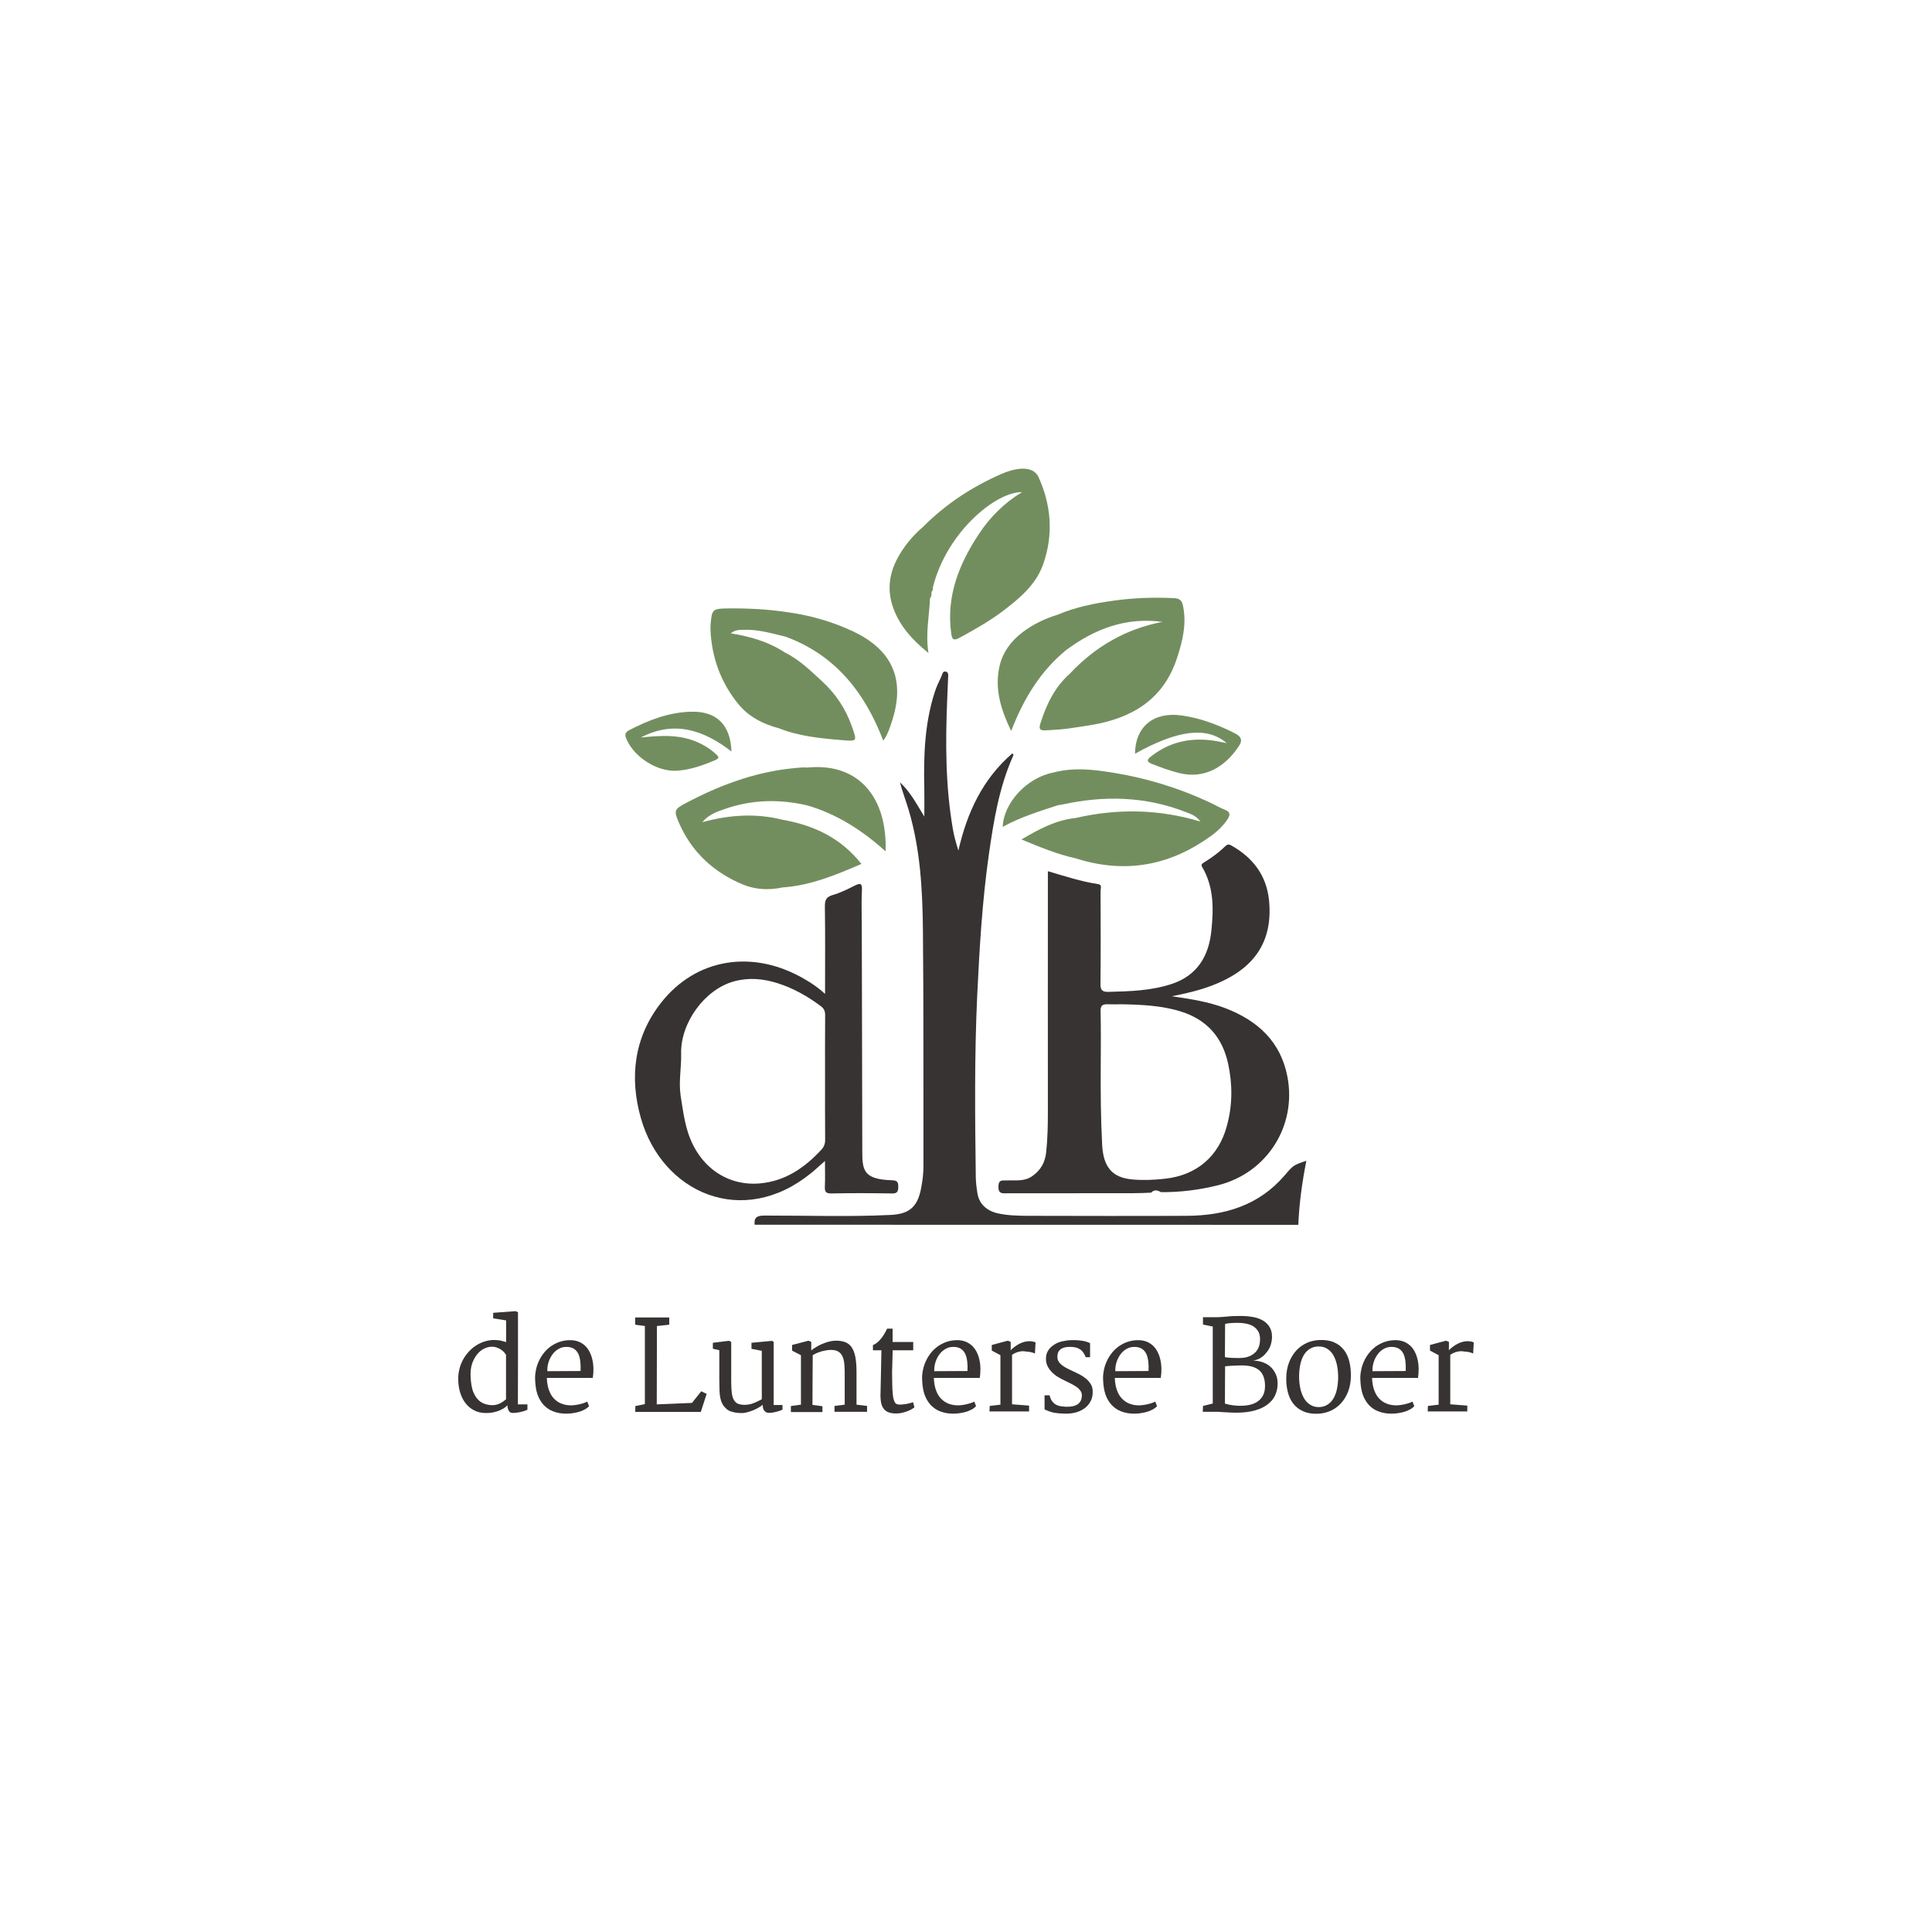 <?xml version="1.0" encoding="utf-8"?>
<!-- Generator: Adobe Illustrator 24.3.0, SVG Export Plug-In . SVG Version: 6.00 Build 0)  -->
<svg version="1.1" id="Laag_1" xmlns="http://www.w3.org/2000/svg" xmlns:xlink="http://www.w3.org/1999/xlink" x="0px" y="0px"
	 width="221.1px" height="221.1px" viewBox="0 0 221.1 221.1" style="enable-background:new 0 0 221.1 221.1;" xml:space="preserve"
	>
<style type="text/css">
	.st0{fill:#FFFFFF;fill-opacity:0;}
	.st1{fill:#363332;}
	.st2{fill:#738E5E;}
</style>
<rect id="XMLID_54_" class="st0" width="2.93" height="2.93"/>
<rect id="XMLID_55_" y="218.86" class="st0" width="2.93" height="2.93"/>
<rect id="XMLID_57_" x="218.86" class="st0" width="2.93" height="2.93"/>
<rect id="XMLID_56_" x="218.86" y="218.86" class="st0" width="2.93" height="2.93"/>
<g id="XMLID_71_">
	<path id="XMLID_123_" class="st1" d="M86.36,140.16c-0.09-0.84,0.28-1.05,1.12-1.05c4.81-0.01,9.63,0.16,14.43-0.07
		c2.17-0.1,3.1-0.94,3.5-3.04c0.16-0.82,0.27-1.66,0.27-2.51c-0.02-9.03,0.03-18.05-0.06-27.09c-0.05-4.62-0.3-9.23-1.63-13.7
		c-0.31-1.05-0.71-2.08-1-3.17c1.19,1.09,1.93,2.52,2.79,3.92c0-1.12,0.02-2.16,0-3.19c-0.09-3.75,0.03-7.49,1.21-11.1
		c0.19-0.59,0.46-1.15,0.73-1.72c0.11-0.23,0.15-0.65,0.48-0.59c0.39,0.06,0.32,0.45,0.3,0.76c-0.04,0.81-0.06,1.62-0.1,2.43
		c-0.21,4.97-0.2,9.93,0.65,14.85c0.14,0.82,0.37,1.63,0.63,2.45c0.98-4.32,2.76-8.17,6.16-11.11c0.18,0.08,0.14,0.2,0.09,0.3
		c-1.6,3.6-2.22,7.44-2.77,11.3c-0.76,5.35-1.07,10.74-1.33,16.14c-0.32,6.92-0.25,13.83-0.16,20.75c0.01,0.62,0.09,1.24,0.19,1.86
		c0.19,1.17,1.03,1.98,2.31,2.27c1.13,0.26,2.3,0.28,3.45,0.29c6.06,0.01,12.13,0.03,18.18,0c4.35-0.02,8.25-1.18,11.2-4.61
		c1.01-1.18,1.01-1.19,2.5-1.69c-0.48,2.44-0.82,4.87-0.92,7.33C127.87,140.16,107.12,140.16,86.36,140.16z"/>
	<path id="XMLID_120_" class="st1" d="M131.74,136.49c-0.68,0.03-1.37,0.06-2.06,0.06c-4.81,0.01-9.63,0-14.43,0.01
		c-0.53,0-1,0.1-0.99-0.77c0.01-0.83,0.46-0.68,0.94-0.7c0.98-0.05,1.97,0.16,2.9-0.47c1.01-0.69,1.51-1.61,1.63-2.79
		c0.16-1.52,0.19-3.05,0.19-4.58c-0.01-8.81,0-17.62,0-26.43c0-0.34,0-0.68,0-1.12c1.94,0.57,3.81,1.19,5.76,1.48
		c0.47,0.07,0.27,0.5,0.27,0.77c0.01,3.53,0.03,7.06-0.01,10.59c-0.01,0.7,0.13,0.99,0.9,0.97c2.47-0.06,4.93-0.13,7.3-0.92
		c2.9-0.98,4.2-3.21,4.49-6.07c0.26-2.49,0.3-5-1.04-7.28c-0.2-0.34,0.02-0.42,0.23-0.56c0.85-0.53,1.66-1.11,2.37-1.81
		c0.24-0.23,0.41-0.29,0.73-0.11c2.46,1.39,4.02,3.41,4.31,6.28c0.53,5.36-2.39,8.17-6.54,9.75c-1.48,0.56-3.02,0.92-4.59,1.22
		c2.1,0.31,4.2,0.62,6.19,1.39c3.65,1.42,6.26,3.79,7.04,7.8c1.09,5.64-2.32,11.02-7.9,12.43c-2.15,0.54-4.35,0.82-6.57,0.8
		C132.48,136.21,132.09,136.1,131.74,136.49z M128.32,114.93c-0.53,0-1.06,0.02-1.6,0c-0.57-0.02-0.79,0.18-0.77,0.8
		c0.05,2.03,0.03,4.06,0.02,6.09c-0.02,3.06,0,6.12,0.16,9.17c0.13,2.49,1.07,3.79,3.5,3.99c1.25,0.11,2.49,0.05,3.73-0.09
		c3.58-0.4,6.1-2.54,7.04-6.02c0.65-2.36,0.67-4.74,0.15-7.13c-0.65-3.02-2.42-5.04-5.4-5.98
		C132.93,115.07,130.63,114.97,128.32,114.93z"/>
	<path id="XMLID_117_" class="st1" d="M94.42,113.74c0-3.44,0.03-6.71-0.02-9.99c-0.01-0.73,0.15-1.11,0.89-1.32
		c0.86-0.25,1.68-0.65,2.48-1.06c0.62-0.3,0.92-0.38,0.87,0.52c-0.07,1.24-0.02,2.5-0.02,3.75c0.02,8.69,0.05,17.37,0.06,26.06
		c0,2.21,0.11,3.27,3.4,3.37c0.59,0.02,0.72,0.19,0.72,0.76c-0.01,0.55-0.13,0.76-0.73,0.75c-2.31-0.04-4.63-0.05-6.93,0
		c-0.67,0.01-0.77-0.24-0.74-0.81c0.04-0.92,0.01-1.85,0.01-2.91c-0.61,0.53-1.1,1-1.61,1.41c-7.82,6.34-17.03,2.25-19.46-6.32
		c-1.31-4.62-0.8-9.19,2.27-13.14c4.05-5.21,10.66-6.23,16.6-2.68C92.95,112.56,93.64,113.03,94.42,113.74z M94.42,123.28
		c0-2.37-0.01-4.75,0.01-7.12c0-0.45-0.13-0.74-0.49-1.01c-1.53-1.15-3.17-2.07-5.01-2.65c-1.63-0.51-3.3-0.65-4.97-0.18
		c-3.34,0.94-6.1,4.75-6.01,8.28c0.04,1.59-0.3,3.15-0.06,4.78c0.22,1.4,0.4,2.8,0.82,4.15c1.23,3.93,4.46,6.24,8.26,5.9
		c2.9-0.26,5.12-1.79,7.04-3.87c0.31-0.34,0.43-0.7,0.42-1.17C94.41,128.03,94.42,125.66,94.42,123.28z"/>
	<g id="XMLID_109_">
		<path id="XMLID_116_" class="st2" d="M119.39,64.55c1.17-3.35,0.93-6.7-0.53-9.93c-0.72-1.6-3.11-0.89-4.26-0.38
			c-3.33,1.46-6.35,3.43-8.94,6.03c-1.19,1.02-2.19,2.21-2.94,3.6c-0.93,1.72-1.19,3.54-0.59,5.42c0.71,2.22,2.19,3.87,4.12,5.44
			c-0.35-2.26,0.11-4.26,0.18-6.28c0.21-0.18,0.16-0.43,0.17-0.67c0.11-0.18,0.2-0.35,0.16-0.56c1.58-6.35,7.25-10.97,10.2-10.9
			c-2.04,1.24-3.63,2.84-4.9,4.74c-2.3,3.46-3.79,7.16-3.2,11.43c0.08,0.61,0.21,0.89,0.91,0.52c1.75-0.95,3.49-1.93,5.08-3.14
			C116.76,68.41,118.59,66.86,119.39,64.55z"/>
		<path id="XMLID_115_" class="st2" d="M140.2,92.68c-0.64-0.25-1.23-0.61-1.84-0.89c-3.44-1.6-7.05-2.71-10.79-3.33
			c-2.34-0.39-4.7-0.68-7.06-0.04c-2.98,0.58-5.65,3.43-5.76,6.21c2.02-1.12,4.18-1.78,6.32-2.48c0.18-0.03,0.37-0.05,0.55-0.09
			c4.77-1.04,9.46-0.92,14.05,0.86c0.59,0.23,1.22,0.42,1.71,1.1c-4.8-1.44-9.53-1.5-14.27-0.41c-2.23,0.23-4.15,1.24-6.21,2.46
			c2.15,0.89,4.11,1.7,6.2,2.16c0.26,0.07,0.53,0.16,0.78,0.23c5.31,1.47,10.17,0.47,14.62-2.73c0.77-0.54,1.45-1.18,1.98-1.97
			C140.78,93.29,140.85,92.94,140.2,92.68z"/>
		<path id="XMLID_114_" class="st2" d="M97.61,72.25c-2.38-1.12-4.89-1.83-7.49-2.19c-2.31-0.35-4.62-0.46-6.95-0.43
			c-1.6,0.03-1.7,0.12-1.84,1.73c-0.02,0.25-0.03,0.5-0.02,0.75c0.14,3.14,1.18,5.98,3.15,8.42c1.2,1.49,2.85,2.33,4.69,2.82
			c2.31,0.91,4.75,1.15,7.19,1.35c1.78,0.14,1.76,0.17,1.16-1.54c-0.71-2.04-1.85-3.75-3.45-5.22c-1.33-1.22-2.6-2.47-4.23-3.27
			c-1.83-1.2-3.89-1.82-6.19-2.19c0.5-0.41,0.93-0.38,1.35-0.4c1.71-0.09,3.32,0.4,4.95,0.79c5.67,2.1,9.04,6.37,11.15,11.89
			c0.53-0.72,0.76-1.5,1.01-2.26C103.62,77.77,102.13,74.37,97.61,72.25z"/>
		<path id="XMLID_113_" class="st2" d="M121.99,74.41c3.28-2.44,6.87-3.81,11.04-3.24c-4.2,0.8-7.71,2.84-10.61,5.94
			c-1.75,1.55-2.7,3.58-3.38,5.76c-0.18,0.6,0.03,0.74,0.62,0.71c1.09-0.06,2.17-0.11,3.24-0.3c0.71-0.11,1.41-0.21,2.12-0.33
			c4.6-0.8,8.15-2.95,9.68-7.65c0.64-1.94,1.11-3.88,0.69-5.95c-0.12-0.62-0.38-0.87-1.04-0.9c-2.34-0.11-4.67-0.03-6.98,0.3
			c-2.15,0.3-4.29,0.73-6.31,1.59c-1.47,0.45-2.84,1.1-4.07,2.04c-1.33,1.02-2.28,2.32-2.63,3.97c-0.54,2.56,0.2,4.91,1.36,7.31
			C117.12,80.01,119.03,76.85,121.99,74.41z"/>
		<path id="XMLID_112_" class="st2" d="M141.32,83.92c-1.93-0.98-3.92-1.73-6.07-2.04c-3.21-0.46-5.33,1.26-5.36,4.38
			c4.9-2.74,8.23-3.15,10.49-1.22c-0.22-0.05-0.38-0.06-0.52-0.1c-2.95-0.65-5.69-0.29-8.13,1.62c-0.48,0.37-0.55,0.61,0.09,0.86
			c1.01,0.4,2.03,0.77,3.09,1.04c3.02,0.77,5.33-0.8,6.79-2.96C142.19,84.82,142.18,84.36,141.32,83.92z"/>
		<path id="XMLID_111_" class="st2" d="M81.89,86.97c0.5-0.22,0.33-0.4,0.06-0.65c-0.69-0.65-1.48-1.12-2.36-1.48
			c-2.05-0.82-4.14-0.65-6.25-0.44c3.81-1.99,7.17-0.87,10.37,1.6c-0.11-3.06-1.71-4.62-4.6-4.55c-2.55,0.06-4.87,0.95-7.1,2.11
			c-0.54,0.28-0.51,0.59-0.3,1.06c0.91,2.07,3.52,3.73,5.79,3.58C79.04,88.09,80.48,87.58,81.89,86.97z"/>
		<path id="XMLID_110_" class="st2" d="M92.37,87.84c-0.18-0.01-0.38-0.03-0.56-0.01c-4.75,0.29-9.11,1.85-13.27,4.05
			c-1.38,0.73-1.46,0.86-0.83,2.3c1.47,3.37,4,5.68,7.35,7.06c1.42,0.58,2.97,0.65,4.5,0.32c3.19-0.22,6.08-1.42,9.02-2.69
			c-2.35-2.98-5.45-4.43-9-5.05c-3.08-0.78-6.14-0.57-9.2,0.27c0.68-0.84,1.61-1.18,2.54-1.5c3.11-1.09,6.27-1.16,9.46-0.42
			c3.4,0.99,6.31,2.86,8.97,5.26C101.55,91.53,98.51,87.24,92.37,87.84z"/>
	</g>
	<g id="XMLID_72_">
		<path id="XMLID_106_" class="st1" d="M55.64,161.71c-0.53,0-0.99-0.1-1.38-0.31c-0.4-0.2-0.74-0.49-1.01-0.85
			c-0.27-0.36-0.47-0.77-0.61-1.25c-0.14-0.48-0.2-1-0.2-1.55c0-0.41,0.06-0.79,0.16-1.17c0.1-0.38,0.25-0.73,0.43-1.05
			c0.18-0.32,0.41-0.62,0.66-0.89c0.26-0.27,0.53-0.5,0.84-0.69c0.3-0.19,0.63-0.34,0.96-0.44c0.33-0.1,0.68-0.16,1.03-0.16
			c0.34,0,0.63,0.03,0.87,0.09c0.24,0.06,0.41,0.11,0.53,0.15v-2.48l-1.48-0.24v-0.63l2.55-0.19l0.29,0.12v4.78l-0.01,5.77h1.09
			v0.61c-0.07,0.04-0.17,0.07-0.29,0.12s-0.26,0.08-0.41,0.12s-0.31,0.07-0.48,0.09c-0.18,0.03-0.34,0.04-0.52,0.04
			c-0.1,0-0.18-0.03-0.26-0.07s-0.14-0.11-0.18-0.19c-0.05-0.08-0.08-0.18-0.11-0.29c-0.03-0.1-0.04-0.21-0.04-0.33
			c-0.14,0.15-0.3,0.28-0.49,0.39c-0.19,0.11-0.4,0.2-0.61,0.28c-0.21,0.07-0.43,0.13-0.66,0.17
			C56.07,161.69,55.85,161.71,55.64,161.71z M56.35,160.81c0.16,0,0.3-0.02,0.44-0.05c0.14-0.03,0.27-0.08,0.4-0.14
			c0.13-0.06,0.25-0.13,0.36-0.21c0.11-0.08,0.24-0.17,0.36-0.27v-5.1c-0.05-0.07-0.12-0.17-0.21-0.28c-0.09-0.1-0.21-0.2-0.35-0.3
			c-0.14-0.09-0.3-0.18-0.47-0.24c-0.18-0.06-0.37-0.1-0.58-0.1c-0.3,0-0.58,0.07-0.88,0.21c-0.3,0.14-0.55,0.35-0.78,0.62
			s-0.42,0.6-0.57,0.99c-0.15,0.39-0.22,0.83-0.22,1.31c0,0.3,0.02,0.59,0.05,0.88c0.03,0.29,0.08,0.56,0.15,0.83
			c0.07,0.27,0.18,0.51,0.3,0.73c0.12,0.22,0.28,0.41,0.46,0.58s0.41,0.3,0.66,0.39C55.71,160.74,56.01,160.81,56.35,160.81z"/>
		<path id="XMLID_103_" class="st1" d="M62.22,160.79c-0.31-0.34-0.55-0.75-0.71-1.21c-0.16-0.47-0.25-1.04-0.27-1.72
			c-0.02-0.35,0.02-0.7,0.09-1.06c0.07-0.36,0.18-0.7,0.33-1.02c0.15-0.33,0.34-0.64,0.56-0.92c0.22-0.29,0.48-0.53,0.78-0.76
			c0.3-0.21,0.63-0.39,0.99-0.52c0.36-0.13,0.76-0.2,1.19-0.21c0.38-0.01,0.72,0.05,1.01,0.16c0.3,0.11,0.55,0.28,0.77,0.48
			c0.21,0.2,0.39,0.45,0.53,0.73c0.14,0.28,0.24,0.58,0.31,0.9s0.11,0.66,0.11,1.01c0.01,0.35-0.02,0.7-0.07,1.04h-5.26
			c0.02,0.53,0.1,1,0.24,1.39s0.33,0.72,0.58,0.98c0.25,0.26,0.53,0.45,0.87,0.58c0.33,0.13,0.69,0.19,1.09,0.19
			c0.18,0,0.36-0.02,0.55-0.05s0.38-0.06,0.54-0.11c0.18-0.05,0.32-0.08,0.46-0.14c0.14-0.06,0.24-0.09,0.3-0.13l0.2,0.52
			c-0.09,0.11-0.22,0.22-0.4,0.33c-0.18,0.11-0.38,0.19-0.61,0.28c-0.23,0.07-0.48,0.14-0.76,0.18c-0.28,0.05-0.55,0.07-0.84,0.07
			c-0.53,0-1.01-0.08-1.46-0.25C62.93,161.39,62.55,161.13,62.22,160.79z M66.44,156.9c0.02-0.39,0.01-0.76-0.03-1.09
			c-0.04-0.34-0.11-0.63-0.23-0.88s-0.29-0.44-0.51-0.58c-0.22-0.14-0.51-0.21-0.86-0.21c-0.33,0-0.64,0.08-0.9,0.24
			c-0.28,0.16-0.51,0.37-0.7,0.64c-0.19,0.27-0.34,0.55-0.44,0.89c-0.1,0.33-0.15,0.66-0.13,1.01L66.44,156.9L66.44,156.9z"/>
		<path id="XMLID_101_" class="st1" d="M72.71,160.91l1.09-0.22v-8.94l-1.11-0.15v-0.83h3.9v0.83l-1.41,0.15l-0.02,8.97l4.03-0.17
			l1.06-1.33l0.62,0.3l-0.67,2.06h-7.5L72.71,160.91L72.71,160.91z"/>
		<path id="XMLID_99_" class="st1" d="M83.13,161.23c-0.18-0.17-0.34-0.34-0.44-0.54c-0.11-0.19-0.19-0.42-0.25-0.68
			c-0.06-0.26-0.09-0.56-0.1-0.91s-0.02-0.76-0.02-1.22v-3.36l-0.74-0.17v-0.68l1.85-0.23l0.25,0.13v4.53c0,0.54,0.03,1,0.07,1.34
			c0.05,0.35,0.14,0.62,0.26,0.81s0.28,0.33,0.48,0.41c0.19,0.07,0.44,0.11,0.74,0.11c0.18,0,0.35-0.02,0.51-0.05
			s0.3-0.07,0.43-0.12c0.13-0.05,0.26-0.1,0.37-0.15c0.11-0.06,0.22-0.1,0.31-0.15l0.33-0.17v-5.54L86,154.36v-0.69l2.35-0.22
			l0.19,0.12v7.22h1.01v0.53c-0.07,0.04-0.17,0.07-0.29,0.12c-0.12,0.05-0.25,0.08-0.4,0.12c-0.14,0.04-0.29,0.07-0.42,0.09
			c-0.14,0.03-0.27,0.04-0.38,0.04c-0.17,0-0.3-0.03-0.41-0.09c-0.1-0.06-0.18-0.14-0.23-0.23c-0.06-0.09-0.09-0.19-0.11-0.3
			c-0.02-0.11-0.03-0.21-0.03-0.31c-0.13,0.12-0.3,0.24-0.5,0.35c-0.2,0.11-0.42,0.22-0.65,0.31c-0.23,0.09-0.46,0.17-0.69,0.22
			c-0.23,0.06-0.42,0.08-0.6,0.07c-0.4,0-0.74-0.05-1.01-0.13C83.54,161.52,83.31,161.39,83.13,161.23z"/>
		<path id="XMLID_97_" class="st1" d="M90.55,160.9l1.11-0.15v-5.66l-1.01-0.52v-0.65l1.88-0.49l0.31,0.14v0.98
			c0.12-0.11,0.29-0.23,0.49-0.35c0.2-0.13,0.42-0.25,0.67-0.36c0.25-0.11,0.51-0.2,0.77-0.28c0.27-0.07,0.53-0.12,0.77-0.13
			c0.44-0.02,0.82,0.04,1.14,0.15c0.31,0.11,0.57,0.3,0.77,0.58c0.19,0.28,0.34,0.65,0.43,1.1c0.09,0.46,0.14,1.02,0.14,1.71v3.78
			l1.21,0.15v0.67h-3.73v-0.67l1.17-0.15v-3.74c0-0.43-0.03-0.81-0.07-1.13c-0.05-0.32-0.14-0.59-0.26-0.8
			c-0.13-0.21-0.3-0.37-0.53-0.47c-0.23-0.1-0.52-0.14-0.88-0.12c-0.11,0.01-0.25,0.02-0.4,0.05c-0.15,0.03-0.31,0.06-0.48,0.1
			c-0.17,0.05-0.34,0.11-0.52,0.18c-0.18,0.07-0.35,0.16-0.52,0.27l-0.02,2.92l-0.01,2.77l1.14,0.15v0.67h-3.61V160.9z"/>
		<path id="XMLID_95_" class="st1" d="M102.53,161.76c-0.33,0-0.61-0.05-0.83-0.13c-0.22-0.08-0.41-0.21-0.54-0.38
			c-0.14-0.17-0.24-0.37-0.3-0.61c-0.06-0.24-0.09-0.52-0.1-0.83l0.06-2.71l0.05-2.57H99.9v-0.6c0.17-0.06,0.33-0.16,0.49-0.29
			s0.3-0.28,0.44-0.45s0.27-0.36,0.38-0.55c0.12-0.19,0.22-0.4,0.31-0.59h0.63v1.53h2.36v0.95h-2.35l-0.07,2.5
			c0,0.57,0.01,1.07,0.02,1.48c0.01,0.41,0.03,0.76,0.06,1.03c0.03,0.28,0.06,0.5,0.12,0.66c0.05,0.17,0.11,0.29,0.18,0.37
			c0.07,0.08,0.17,0.13,0.28,0.15c0.11,0.02,0.24,0.03,0.39,0.02c0.26-0.02,0.5-0.05,0.74-0.1c0.24-0.06,0.44-0.11,0.61-0.17
			l0.16,0.59c-0.13,0.1-0.28,0.19-0.44,0.28c-0.17,0.08-0.35,0.16-0.53,0.22c-0.18,0.06-0.38,0.11-0.57,0.15
			C102.89,161.75,102.7,161.76,102.53,161.76z"/>
		<path id="XMLID_76_" class="st1" d="M106.51,160.79c-0.31-0.34-0.55-0.75-0.71-1.21c-0.16-0.47-0.25-1.04-0.27-1.72
			c-0.02-0.35,0.02-0.7,0.09-1.06c0.07-0.36,0.18-0.7,0.33-1.02c0.15-0.33,0.34-0.64,0.56-0.92c0.22-0.29,0.48-0.53,0.78-0.76
			c0.3-0.21,0.63-0.39,0.99-0.52c0.36-0.13,0.76-0.2,1.19-0.21c0.38-0.01,0.72,0.05,1.01,0.16s0.55,0.28,0.77,0.48
			c0.21,0.2,0.39,0.45,0.53,0.73c0.14,0.28,0.24,0.58,0.31,0.9s0.11,0.66,0.11,1.01s-0.02,0.7-0.07,1.04h-5.26
			c0.02,0.53,0.1,1,0.24,1.39s0.33,0.72,0.58,0.98c0.25,0.26,0.53,0.45,0.87,0.58s0.69,0.19,1.09,0.19c0.18,0,0.36-0.02,0.55-0.05
			c0.19-0.03,0.38-0.06,0.54-0.11c0.18-0.05,0.32-0.08,0.46-0.14c0.14-0.05,0.24-0.09,0.3-0.13l0.2,0.52
			c-0.09,0.11-0.22,0.22-0.4,0.33c-0.18,0.1-0.38,0.19-0.61,0.28c-0.23,0.07-0.48,0.14-0.76,0.18c-0.28,0.05-0.55,0.07-0.84,0.07
			c-0.53,0-1.01-0.08-1.46-0.25C107.22,161.39,106.84,161.13,106.51,160.79z M110.72,156.9c0.02-0.39,0.01-0.76-0.03-1.09
			c-0.04-0.34-0.11-0.63-0.23-0.88c-0.12-0.25-0.29-0.44-0.51-0.58s-0.51-0.21-0.86-0.21c-0.33,0-0.64,0.08-0.9,0.24
			c-0.28,0.16-0.51,0.37-0.7,0.64c-0.19,0.27-0.34,0.55-0.44,0.89c-0.1,0.33-0.15,0.66-0.13,1.01L110.72,156.9L110.72,156.9z"/>
		<path id="XMLID_73_" class="st1" d="M113.26,160.9l1.23-0.15v-5.66l-0.99-0.53v-0.64l1.84-0.49l0.33,0.14l-0.01,0.95
			c0.33-0.32,0.68-0.58,1.05-0.76c0.37-0.18,0.73-0.27,1.07-0.27c0.07,0,0.15,0,0.23,0.01c0.07,0.01,0.15,0.02,0.21,0.03
			s0.12,0.03,0.18,0.05c0.05,0.02,0.08,0.04,0.11,0.06l-0.07,1.26c-0.03-0.02-0.07-0.04-0.14-0.06c-0.06-0.03-0.14-0.05-0.22-0.07
			s-0.18-0.05-0.28-0.06c-0.1-0.02-0.19-0.03-0.3-0.03c-0.06,0-0.14-0.01-0.23-0.03s-0.22-0.02-0.36-0.01s-0.3,0.05-0.48,0.1
			c-0.18,0.06-0.39,0.16-0.61,0.3v5.67l1.95,0.15v0.67h-4.53L113.26,160.9L113.26,160.9z"/>
		<path id="XMLID_75_" class="st1" d="M119.59,159.68h0.53c0.06,0.27,0.15,0.49,0.27,0.65c0.12,0.17,0.26,0.3,0.42,0.4
			c0.17,0.09,0.34,0.16,0.54,0.19s0.41,0.06,0.65,0.07c0.26,0.01,0.5-0.01,0.72-0.05c0.22-0.04,0.41-0.11,0.57-0.21
			c0.16-0.1,0.29-0.24,0.38-0.41c0.09-0.18,0.14-0.39,0.14-0.65c0-0.19-0.06-0.37-0.17-0.52c-0.11-0.15-0.25-0.3-0.43-0.42
			c-0.18-0.13-0.39-0.25-0.62-0.37s-0.47-0.23-0.73-0.36c-0.29-0.13-0.55-0.28-0.82-0.44c-0.27-0.17-0.49-0.35-0.69-0.56
			c-0.2-0.2-0.36-0.44-0.48-0.69c-0.12-0.26-0.18-0.53-0.17-0.86c0.01-0.37,0.1-0.69,0.29-0.95c0.18-0.26,0.41-0.47,0.69-0.64
			c0.28-0.17,0.58-0.29,0.9-0.36c0.33-0.07,0.64-0.12,0.94-0.13c0.51-0.02,0.95,0.01,1.34,0.07c0.39,0.06,0.68,0.16,0.89,0.28v1.6
			h-0.51c-0.07-0.23-0.18-0.42-0.29-0.57c-0.12-0.15-0.25-0.28-0.4-0.36c-0.15-0.09-0.3-0.16-0.48-0.19
			c-0.18-0.04-0.35-0.06-0.53-0.06c-0.48-0.02-0.85,0.06-1.12,0.24c-0.27,0.18-0.41,0.47-0.41,0.89c-0.01,0.18,0.04,0.36,0.12,0.51
			s0.2,0.29,0.35,0.41s0.33,0.24,0.53,0.35c0.2,0.11,0.42,0.22,0.65,0.32c0.29,0.13,0.56,0.27,0.85,0.41
			c0.29,0.15,0.54,0.31,0.77,0.5s0.41,0.41,0.56,0.65s0.21,0.54,0.21,0.88c0,0.41-0.08,0.77-0.25,1.08s-0.39,0.57-0.67,0.78
			c-0.29,0.21-0.62,0.37-1,0.48c-0.38,0.1-0.78,0.15-1.21,0.14c-0.25-0.01-0.47-0.02-0.67-0.03c-0.2-0.02-0.4-0.04-0.59-0.07
			c-0.18-0.04-0.37-0.08-0.55-0.15c-0.18-0.06-0.37-0.14-0.57-0.24v-1.6H119.59z"/>
		<path id="XMLID_78_" class="st1" d="M127.22,160.79c-0.31-0.34-0.55-0.75-0.71-1.21c-0.16-0.47-0.25-1.04-0.27-1.72
			c-0.02-0.35,0.02-0.7,0.09-1.06c0.07-0.36,0.18-0.7,0.33-1.02c0.15-0.33,0.34-0.64,0.56-0.92c0.22-0.29,0.48-0.53,0.78-0.76
			c0.3-0.21,0.63-0.39,0.99-0.52c0.36-0.13,0.76-0.2,1.19-0.21c0.38-0.01,0.72,0.05,1.01,0.16c0.3,0.11,0.55,0.28,0.77,0.48
			c0.21,0.2,0.39,0.45,0.53,0.73c0.14,0.28,0.24,0.58,0.31,0.9c0.07,0.32,0.11,0.66,0.11,1.01c0.01,0.35-0.02,0.7-0.07,1.04h-5.26
			c0.02,0.53,0.1,1,0.24,1.39c0.14,0.4,0.33,0.72,0.58,0.98c0.25,0.26,0.53,0.45,0.87,0.58c0.33,0.13,0.69,0.19,1.09,0.19
			c0.18,0,0.36-0.02,0.55-0.05c0.19-0.03,0.38-0.06,0.54-0.11c0.18-0.05,0.32-0.08,0.46-0.14c0.14-0.06,0.24-0.09,0.3-0.13l0.2,0.52
			c-0.09,0.11-0.22,0.22-0.4,0.33c-0.18,0.1-0.38,0.19-0.61,0.28c-0.23,0.07-0.48,0.14-0.76,0.18c-0.28,0.05-0.55,0.07-0.84,0.07
			c-0.53,0-1.01-0.08-1.46-0.25C127.93,161.39,127.55,161.13,127.22,160.79z M131.44,156.9c0.02-0.39,0.01-0.76-0.03-1.09
			c-0.04-0.34-0.11-0.63-0.23-0.88s-0.29-0.44-0.51-0.58c-0.22-0.14-0.51-0.21-0.86-0.21c-0.33,0-0.64,0.08-0.9,0.24
			c-0.28,0.16-0.51,0.37-0.7,0.64c-0.19,0.27-0.34,0.55-0.44,0.89s-0.15,0.66-0.13,1.01L131.44,156.9L131.44,156.9z"/>
		<path id="XMLID_81_" class="st1" d="M137.67,160.9l1.12-0.28v-8.81l-1.12-0.23v-0.84h1.74c0.31-0.01,0.68-0.04,1.11-0.08
			c0.42-0.05,0.92-0.06,1.49-0.06c0.52,0,0.99,0.05,1.43,0.13c0.43,0.08,0.81,0.22,1.12,0.41s0.56,0.43,0.74,0.74
			s0.27,0.66,0.27,1.1c0,0.33-0.06,0.65-0.16,0.97c-0.1,0.31-0.27,0.6-0.48,0.84c-0.18,0.24-0.4,0.44-0.65,0.6s-0.54,0.27-0.88,0.32
			c0.41,0.01,0.78,0.07,1.12,0.19c0.34,0.13,0.65,0.3,0.89,0.53c0.25,0.23,0.44,0.51,0.59,0.83s0.21,0.68,0.21,1.09
			c0,0.48-0.09,0.91-0.28,1.32c-0.18,0.41-0.47,0.75-0.85,1.04c-0.38,0.3-0.86,0.53-1.43,0.69c-0.57,0.17-1.24,0.26-2.03,0.27
			c-0.2,0-0.41,0-0.62-0.01s-0.41-0.02-0.62-0.03c-0.19-0.01-0.39-0.02-0.56-0.03c-0.18-0.01-0.32-0.02-0.44-0.03h-1.73
			L137.67,160.9L137.67,160.9z M140.18,155.31c0.12,0.03,0.25,0.04,0.4,0.06c0.15,0.01,0.3,0.02,0.45,0.03s0.3,0.01,0.45,0.01
			s0.29,0,0.4,0c0.66,0,1.2-0.17,1.61-0.5c0.23-0.17,0.41-0.4,0.53-0.68c0.13-0.29,0.18-0.62,0.18-1c0-0.31-0.06-0.58-0.18-0.81
			c-0.12-0.23-0.29-0.42-0.51-0.58c-0.22-0.16-0.49-0.27-0.8-0.34c-0.31-0.07-0.66-0.11-1.05-0.11c-0.09,0-0.2,0-0.33,0
			c-0.14,0-0.28,0.01-0.41,0.02c-0.14,0.01-0.28,0.02-0.41,0.04c-0.13,0.02-0.24,0.04-0.31,0.07L140.18,155.31z M140.18,160.61
			c0.06,0.04,0.16,0.07,0.3,0.1c0.14,0.04,0.3,0.06,0.46,0.09s0.34,0.05,0.53,0.06c0.18,0.02,0.35,0.02,0.5,0.02
			c0.39,0,0.75-0.04,1.09-0.12c0.34-0.08,0.64-0.21,0.89-0.39c0.25-0.18,0.45-0.41,0.6-0.7c0.15-0.29,0.22-0.65,0.22-1.06
			c0-0.81-0.22-1.41-0.66-1.79c-0.44-0.38-1.11-0.56-1.99-0.56c-0.17,0-0.33,0-0.51,0.01c-0.18,0.01-0.34,0.01-0.51,0.02
			c-0.17,0.01-0.33,0.02-0.48,0.03c-0.16,0.01-0.3,0.02-0.42,0.04L140.18,160.61L140.18,160.61z"/>
		<path id="XMLID_86_" class="st1" d="M150.77,161.79c-0.65,0.02-1.2-0.08-1.65-0.29c-0.46-0.2-0.83-0.5-1.12-0.87
			c-0.29-0.37-0.49-0.81-0.62-1.32c-0.13-0.51-0.19-1.04-0.18-1.62c0.01-0.67,0.12-1.27,0.33-1.8c0.21-0.53,0.49-0.98,0.84-1.36
			c0.35-0.37,0.75-0.65,1.21-0.86c0.46-0.2,0.94-0.3,1.45-0.32c0.65-0.02,1.21,0.07,1.67,0.28s0.83,0.5,1.11,0.87
			c0.28,0.37,0.49,0.81,0.61,1.32c0.13,0.51,0.18,1.06,0.18,1.65c-0.01,0.67-0.12,1.27-0.33,1.81c-0.21,0.53-0.49,0.98-0.84,1.35
			s-0.75,0.65-1.21,0.85C151.77,161.67,151.28,161.78,150.77,161.79z M150.89,161.03c0.38,0,0.71-0.08,1-0.26
			c0.29-0.18,0.52-0.41,0.7-0.71c0.18-0.3,0.32-0.66,0.41-1.09c0.09-0.42,0.14-0.89,0.14-1.38s-0.05-0.96-0.14-1.39
			c-0.09-0.42-0.23-0.79-0.41-1.11c-0.18-0.31-0.41-0.55-0.69-0.73c-0.28-0.18-0.61-0.27-0.98-0.27c-0.38,0-0.71,0.08-1,0.26
			c-0.29,0.18-0.52,0.41-0.7,0.71c-0.18,0.3-0.32,0.66-0.41,1.09c-0.09,0.42-0.14,0.89-0.14,1.38c0,0.49,0.05,0.94,0.14,1.36
			c0.09,0.42,0.23,0.79,0.41,1.11c0.18,0.31,0.41,0.56,0.69,0.74C150.19,160.92,150.51,161.03,150.89,161.03z"/>
		<path id="XMLID_89_" class="st1" d="M156.66,160.79c-0.31-0.34-0.55-0.75-0.71-1.21c-0.16-0.47-0.25-1.04-0.27-1.72
			c-0.02-0.35,0.02-0.7,0.09-1.06c0.07-0.36,0.18-0.7,0.33-1.02c0.15-0.33,0.34-0.64,0.56-0.92c0.22-0.29,0.48-0.53,0.78-0.76
			c0.3-0.21,0.63-0.39,0.99-0.52c0.36-0.13,0.76-0.2,1.19-0.21c0.38-0.01,0.72,0.05,1.01,0.16s0.55,0.28,0.77,0.48
			s0.39,0.45,0.53,0.73c0.14,0.28,0.24,0.58,0.31,0.9c0.07,0.32,0.11,0.66,0.11,1.01s-0.02,0.7-0.07,1.04h-5.26
			c0.02,0.53,0.1,1,0.24,1.39s0.33,0.72,0.58,0.98c0.25,0.26,0.53,0.45,0.87,0.58s0.69,0.19,1.09,0.19c0.18,0,0.36-0.02,0.55-0.05
			c0.19-0.03,0.38-0.06,0.54-0.11c0.18-0.05,0.32-0.08,0.46-0.14c0.14-0.06,0.24-0.09,0.3-0.13l0.2,0.52
			c-0.09,0.11-0.22,0.22-0.4,0.33c-0.18,0.1-0.38,0.19-0.61,0.28c-0.23,0.07-0.48,0.14-0.76,0.18c-0.28,0.05-0.55,0.07-0.84,0.07
			c-0.53,0-1.01-0.08-1.46-0.25C157.37,161.39,156.98,161.13,156.66,160.79z M160.87,156.9c0.02-0.39,0.01-0.76-0.03-1.09
			c-0.04-0.34-0.11-0.63-0.23-0.88s-0.29-0.44-0.51-0.58c-0.22-0.14-0.51-0.21-0.86-0.21c-0.33,0-0.64,0.08-0.9,0.24
			c-0.28,0.16-0.51,0.37-0.7,0.64c-0.19,0.27-0.34,0.55-0.44,0.89c-0.1,0.33-0.15,0.66-0.13,1.01L160.87,156.9L160.87,156.9z"/>
		<path id="XMLID_92_" class="st1" d="M163.41,160.9l1.23-0.15v-5.66l-0.99-0.53v-0.64l1.84-0.49l0.33,0.14l-0.01,0.95
			c0.33-0.32,0.68-0.58,1.05-0.76c0.37-0.18,0.73-0.27,1.07-0.27c0.07,0,0.15,0,0.23,0.01c0.07,0.01,0.15,0.02,0.21,0.03
			c0.06,0.01,0.12,0.03,0.18,0.05c0.05,0.02,0.08,0.04,0.11,0.06l-0.07,1.26c-0.03-0.02-0.07-0.04-0.14-0.06
			c-0.06-0.03-0.14-0.05-0.22-0.07c-0.08-0.03-0.18-0.05-0.28-0.06c-0.1-0.02-0.19-0.03-0.3-0.03c-0.06,0-0.14-0.01-0.23-0.03
			c-0.1-0.02-0.22-0.02-0.36-0.01c-0.14,0.01-0.3,0.05-0.48,0.1c-0.18,0.06-0.39,0.16-0.61,0.3v5.67l1.95,0.15v0.67h-4.53
			L163.41,160.9L163.41,160.9z"/>
	</g>
</g>
</svg>
